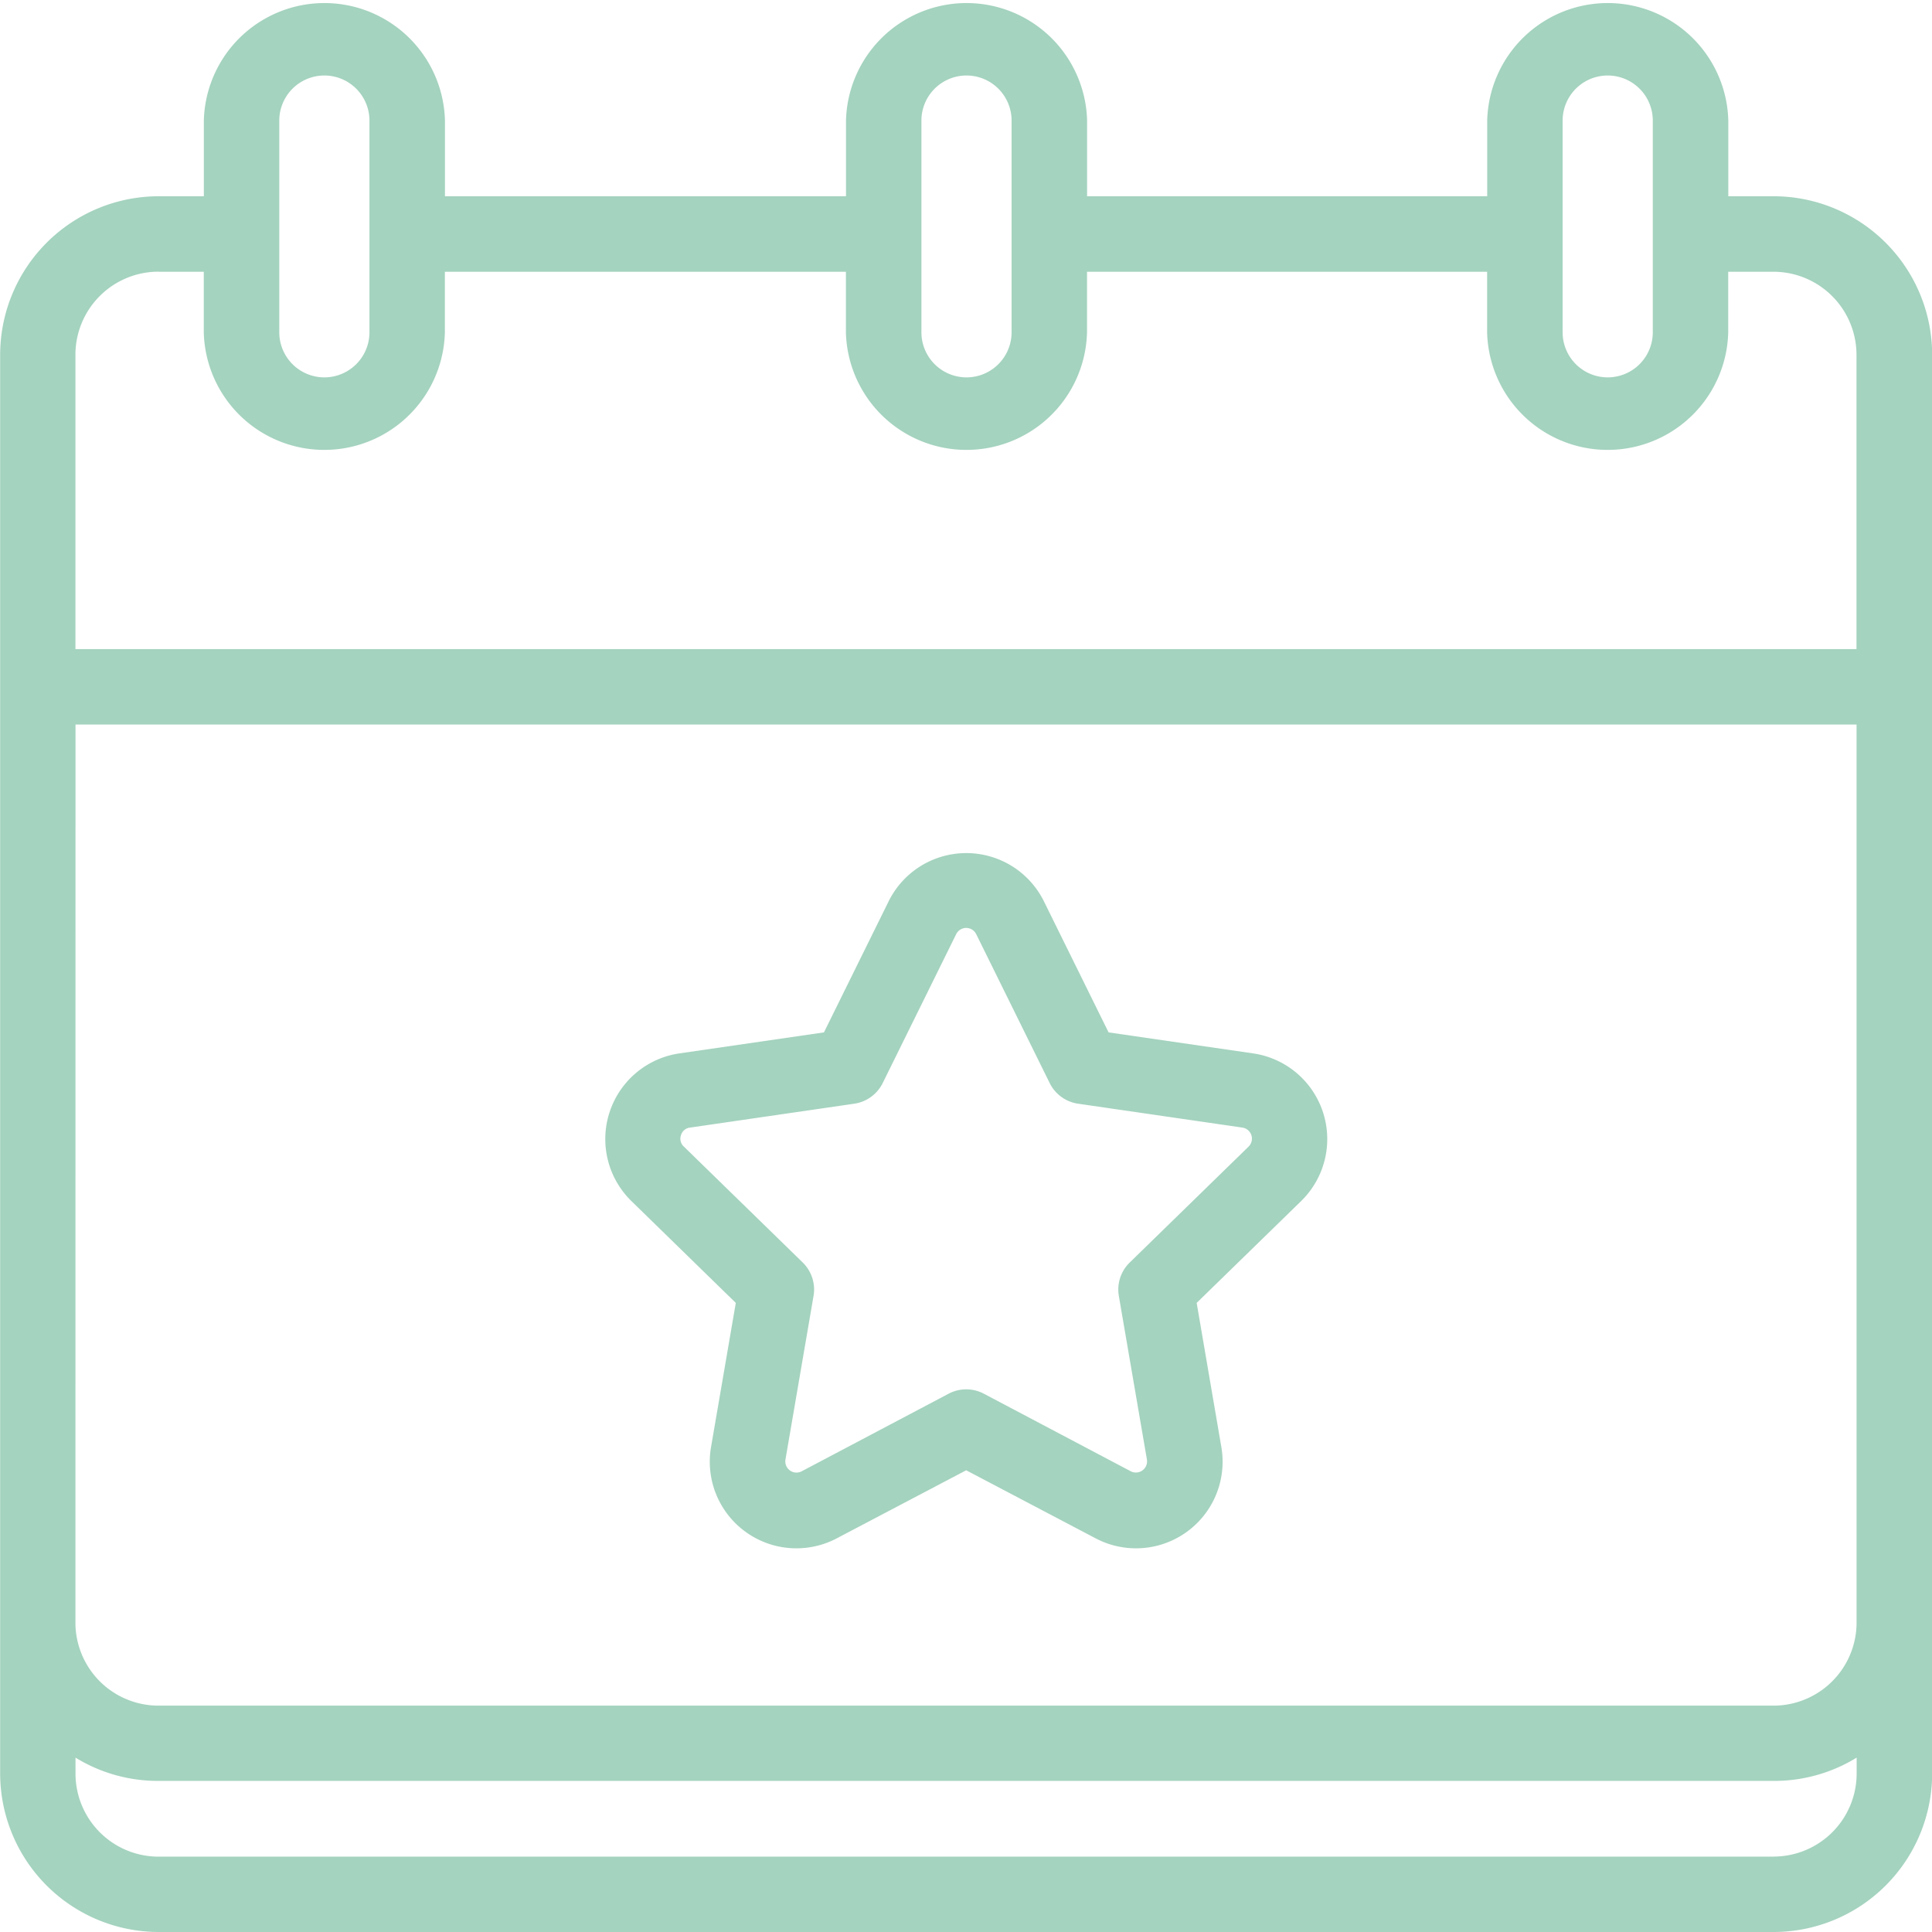 <svg xmlns="http://www.w3.org/2000/svg" width="24.897" height="24.897" viewBox="0 0 24.897 24.897">
  <g id="Group_67850" data-name="Group 67850" transform="translate(-1401.509 -9.582)">
    <path id="Path_37059" data-name="Path 37059" d="M1424.364,12.111h-.583v-.975a1.554,1.554,0,0,0-3.107,0v.975h-5.156v-.975a1.554,1.554,0,0,0-3.107,0v.975h-5.168v-.975a1.554,1.554,0,0,0-3.107,0v.975h-.583a2.045,2.045,0,0,0-2.042,2.042V32.437a2.045,2.045,0,0,0,2.042,2.042h20.813a2.045,2.045,0,0,0,2.042-2.042V14.153A2.045,2.045,0,0,0,1424.364,12.111Zm-21.882,6.808h22.952V30.492a1.071,1.071,0,0,1-1.07,1.07h-20.813a1.071,1.071,0,0,1-1.07-1.07Zm19.164-7.783a.581.581,0,1,1,1.162,0v2.728a.581.581,0,1,1-1.162,0Zm-8.263,0a.581.581,0,0,1,1.162,0v2.728a.581.581,0,0,1-1.162,0Zm-8.275,0a.581.581,0,1,1,1.162,0v2.728a.581.581,0,1,1-1.162,0Zm-1.556,1.948h.583v.781a1.554,1.554,0,0,0,3.107,0v-.781h5.168v.781a1.554,1.554,0,0,0,3.107,0v-.781h5.156v.781a1.554,1.554,0,0,0,3.107,0v-.781h.583a1.071,1.071,0,0,1,1.07,1.07v3.793h-22.952V14.153A1.071,1.071,0,0,1,1403.551,13.083Zm20.813,20.424h-20.813a1.071,1.071,0,0,1-1.07-1.07v-.206a2.029,2.029,0,0,0,1.07.3h20.813a2.03,2.03,0,0,0,1.07-.3v.206A1.071,1.071,0,0,1,1424.364,33.507Z" fill="#a4d3bf"/>
    <path id="Path_37060" data-name="Path 37060" d="M1563.488,241.35l-.319,1.857a1.116,1.116,0,0,0,1.62,1.177l1.668-.877,1.668.877a1.116,1.116,0,0,0,1.62-1.177l-.318-1.857,1.349-1.315a1.116,1.116,0,0,0-.619-1.9l-1.865-.271-.834-1.69a1.116,1.116,0,0,0-2,0l-.834,1.69-1.865.271a1.116,1.116,0,0,0-.619,1.9Zm-.707-2.159a.136.136,0,0,1,.116-.1l2.118-.308a.487.487,0,0,0,.366-.266l.947-1.919a.144.144,0,0,1,.258,0h0l.947,1.919a.486.486,0,0,0,.366.266l2.118.308a.144.144,0,0,1,.079.245l-1.532,1.494a.486.486,0,0,0-.14.43l.362,2.109a.144.144,0,0,1-.208.151l-1.894-1a.487.487,0,0,0-.453,0l-1.894,1a.144.144,0,0,1-.209-.152l.362-2.109a.487.487,0,0,0-.14-.43l-1.532-1.494A.136.136,0,0,1,1562.781,239.191Z" transform="translate(-152.497 -214.978)" fill="#a4d3bf"/>
  </g>
</svg>
